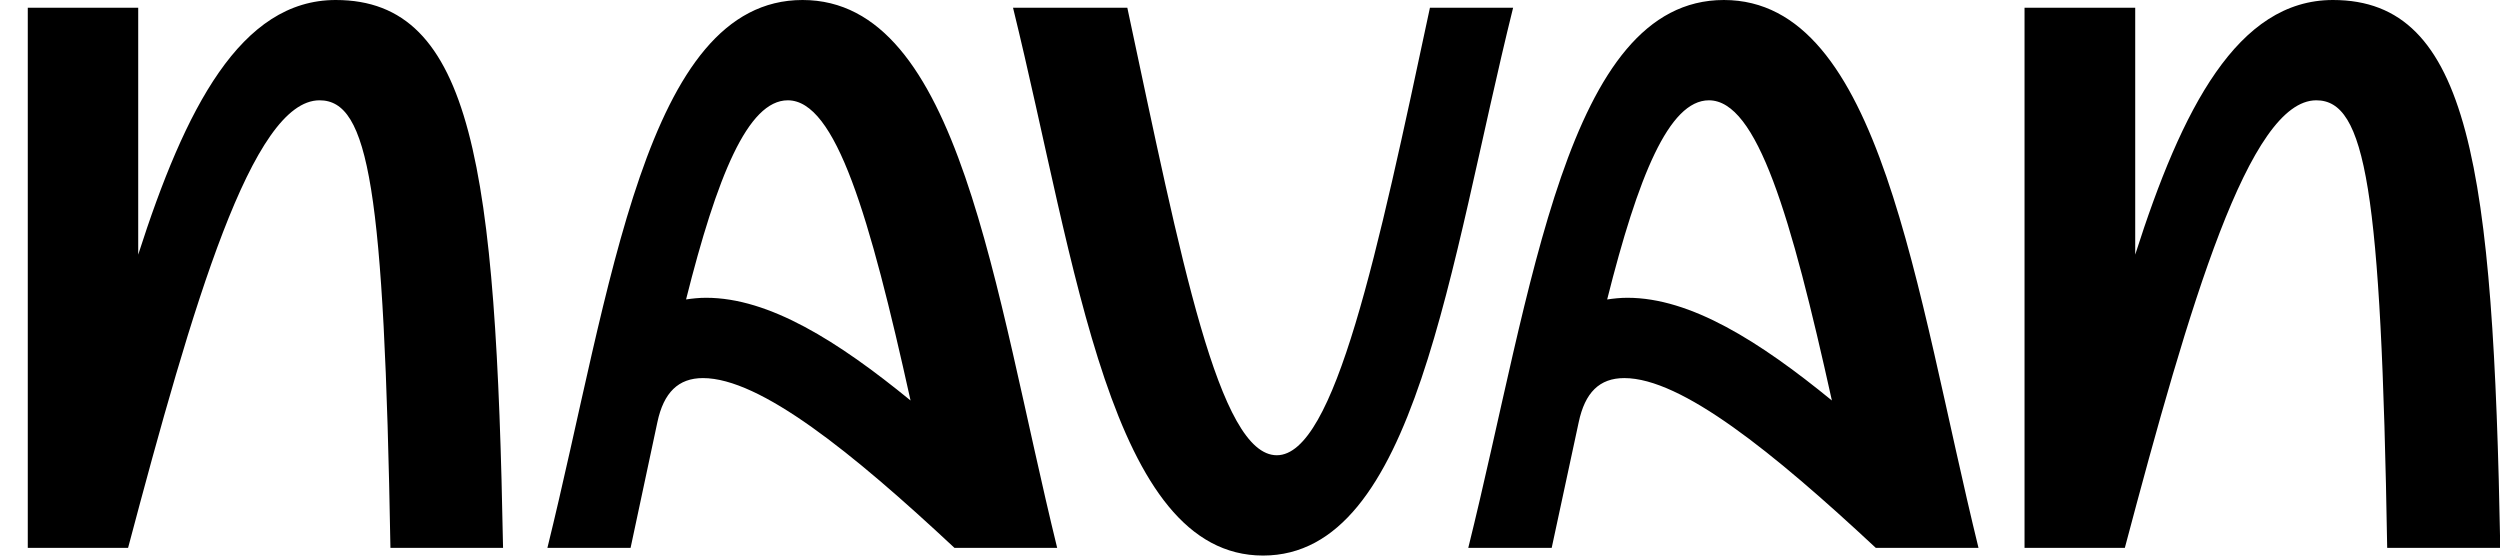 <svg xmlns="http://www.w3.org/2000/svg" width="81" height="18" viewBox="0 0 81 18" fill="none"><path d="M16.299 17.75H12.65C12.447 6.101 11.947 3.25 10.353 3.25C8.174 3.25 6.252 9.828 4.15 17.75H0.9V0.25H4.478V8.25C6.002 3.5 7.799 0 10.877 0C15.33 1.1389e-06 16.072 5.453 16.299 17.75ZM34.252 17.75H30.924C27.603 14.648 24.627 12.25 22.775 12.25C21.978 12.25 21.502 12.719 21.299 13.68L20.431 17.75H17.736C19.799 9.375 20.9 0 26.002 0C31.103 0 32.197 9.351 34.252 17.75ZM22.221 9.703C22.424 9.672 22.65 9.648 22.877 9.648C24.924 9.648 27.15 11.055 29.502 12.976C28.174 6.977 27.08 3.25 25.525 3.25C24.228 3.25 23.228 5.727 22.228 9.703H22.221ZM32.822 0.25H36.525C38.275 8.453 39.494 14.75 41.369 14.75C43.244 14.75 44.634 8.203 46.33 0.25H49.025C46.947 8.625 45.876 18 40.923 18C35.978 18 34.877 8.625 32.822 0.25ZM64.103 17.75H60.775C57.447 14.648 54.478 12.25 52.627 12.25C51.822 12.25 51.353 12.719 51.15 13.68L50.275 17.75H47.572C49.65 9.375 50.752 0 55.853 0C60.954 0 62.048 9.351 64.103 17.75ZM52.072 9.703C52.275 9.672 52.502 9.648 52.728 9.648C54.775 9.648 57.002 11.055 59.353 12.976C58.025 6.977 56.931 3.25 55.369 3.25C54.072 3.25 53.072 5.727 52.072 9.703ZM81.001 17.75H77.345C77.15 6.101 76.642 3.25 75.048 3.25C72.876 3.25 70.947 9.828 68.845 17.75H65.595V0.25H69.181V8.25C70.696 3.5 72.501 0 75.587 0C80.032 0 80.782 5.453 81.009 17.75H81.001V17.75Z" fill="black"></path></svg>